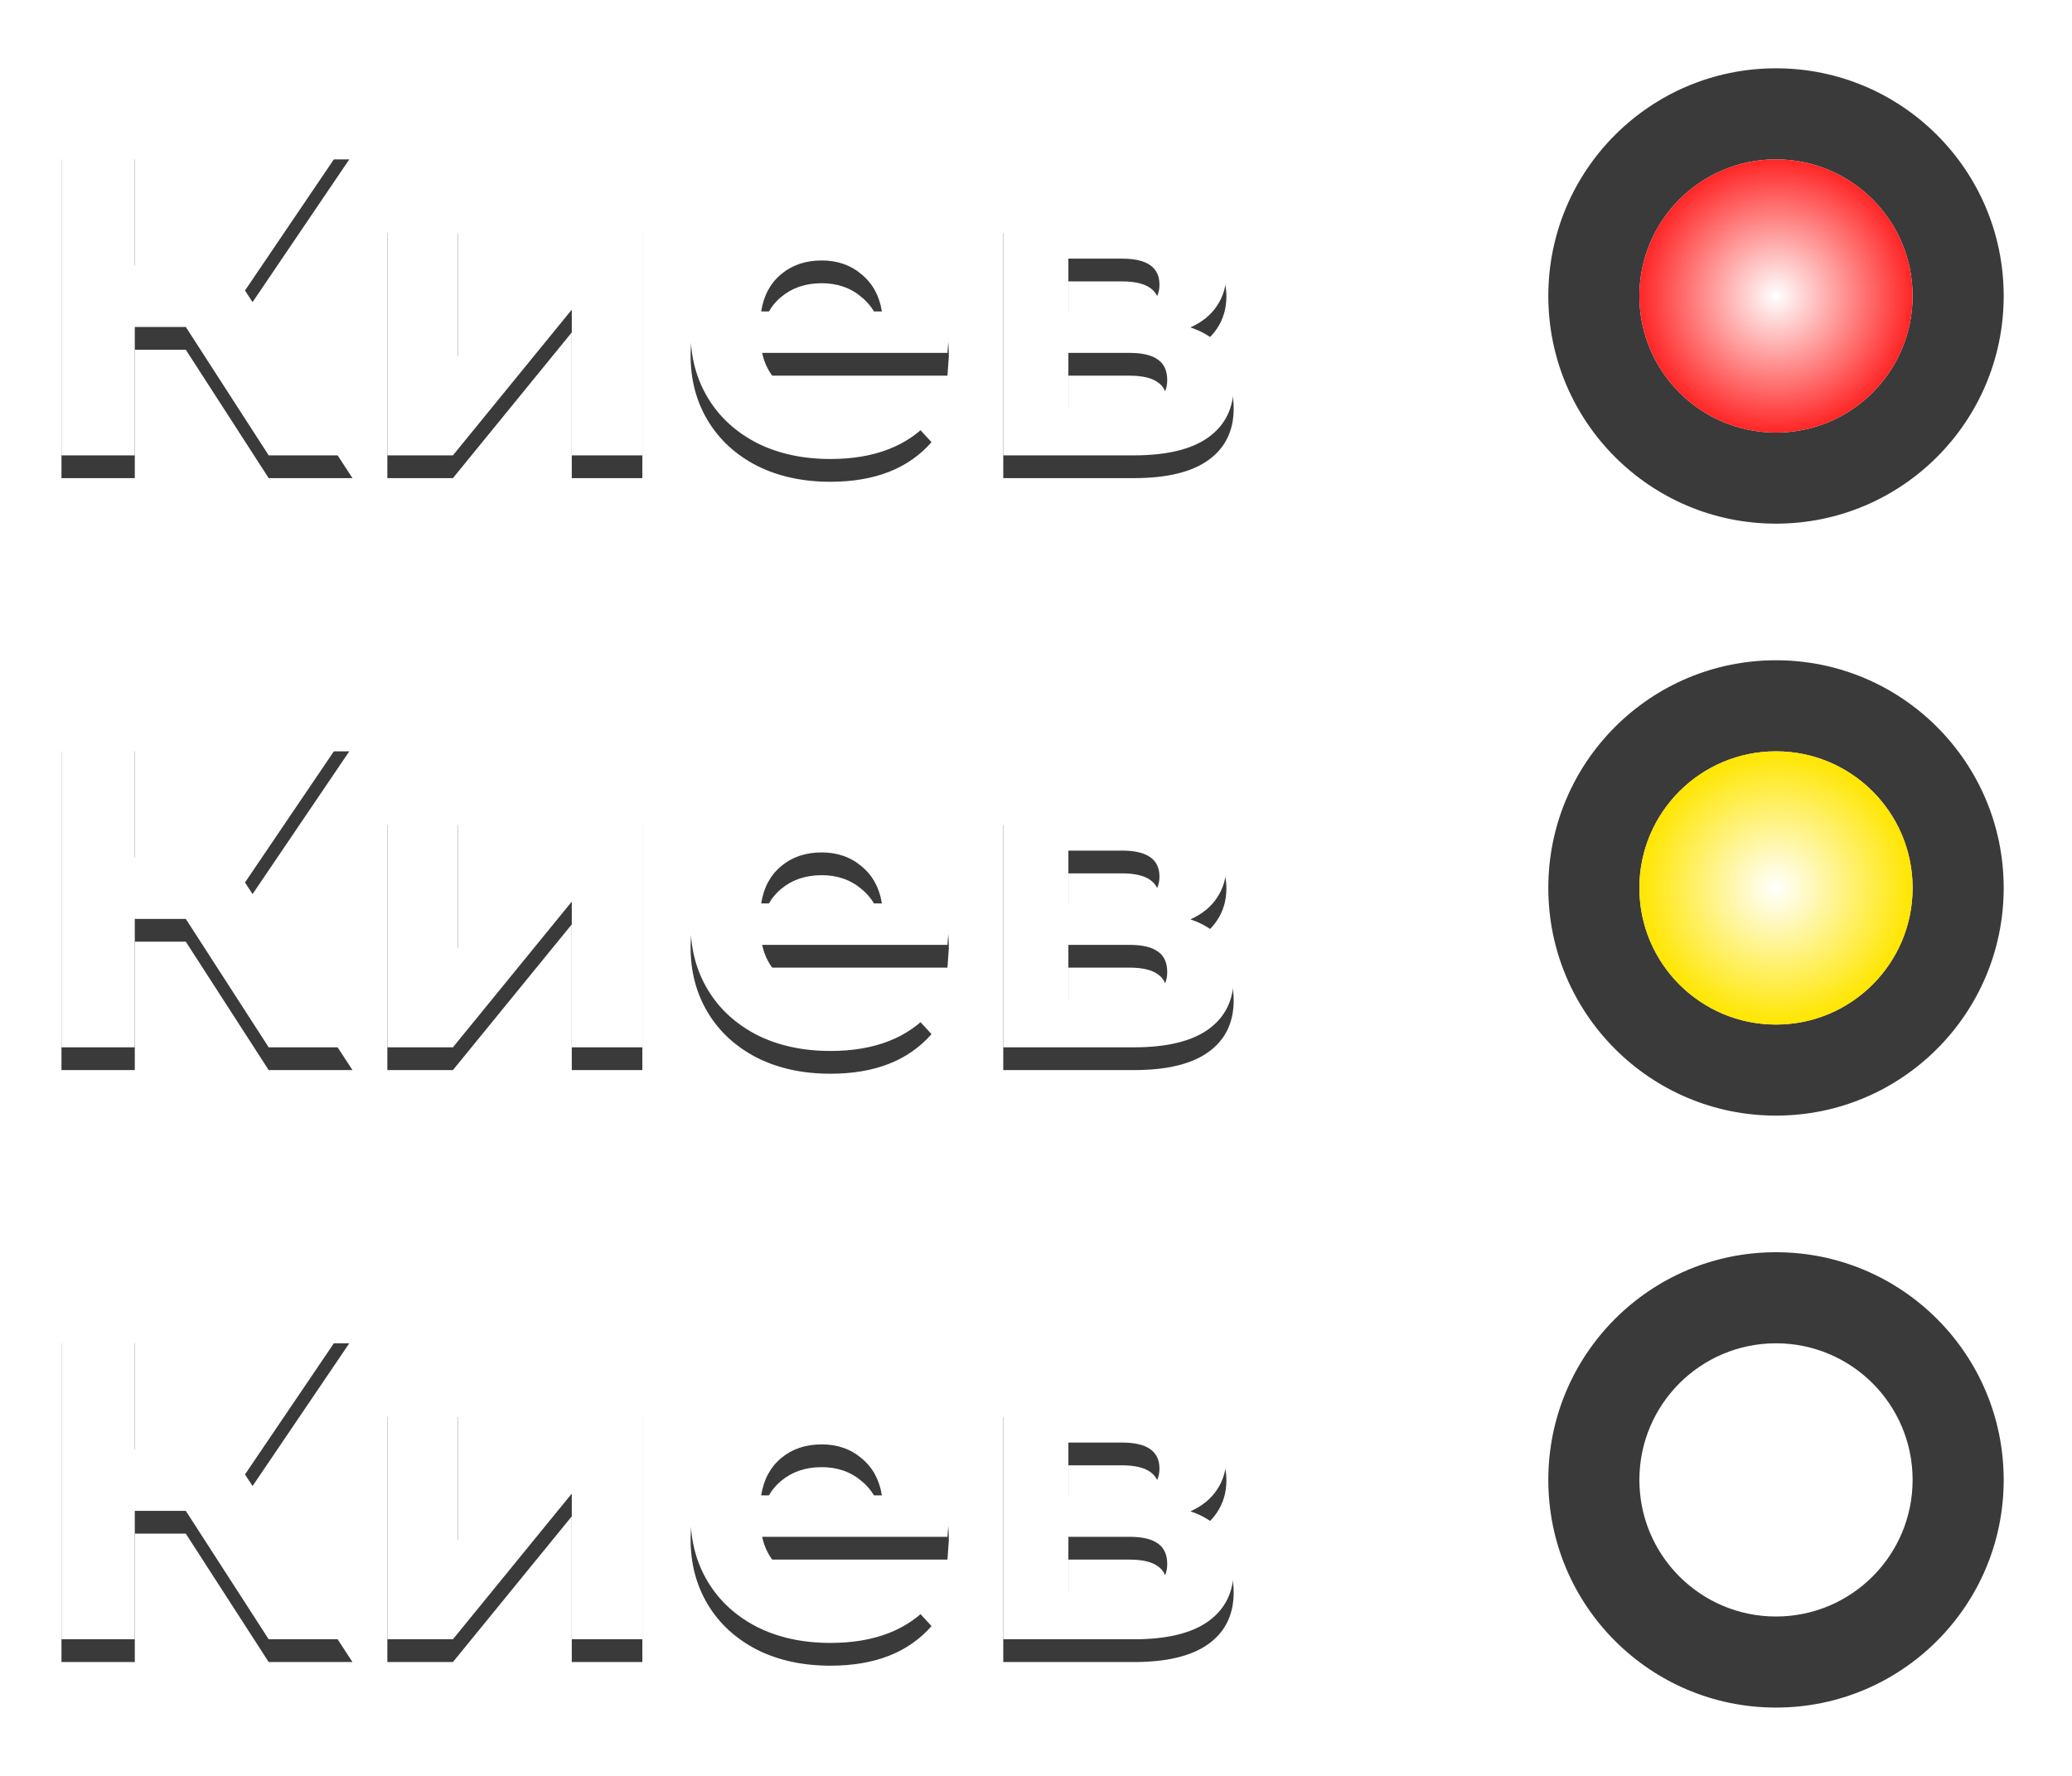 <svg width="91" height="78" viewBox="0 0 91 78" fill="none" xmlns="http://www.w3.org/2000/svg">
<g filter="url(#filter0_f_221_1275)">
<path d="M8.16 15.36H5.92V21H2.7V7H5.92V12.66H8.24L11.92 7H15.34L10.76 13.76L15.48 21H11.8L8.16 15.36ZM17.012 10.24H20.112V16.64L25.352 10.24H28.212V21H25.112V14.6L19.892 21H17.012V10.24ZM41.671 15.66C41.671 15.7 41.651 15.98 41.611 16.5H33.471C33.618 17.167 33.964 17.693 34.511 18.08C35.058 18.467 35.738 18.66 36.551 18.66C37.111 18.66 37.604 18.58 38.031 18.42C38.471 18.247 38.878 17.98 39.251 17.62L40.911 19.42C39.898 20.58 38.418 21.16 36.471 21.16C35.258 21.16 34.184 20.927 33.251 20.46C32.318 19.98 31.598 19.32 31.091 18.48C30.584 17.64 30.331 16.687 30.331 15.62C30.331 14.567 30.578 13.62 31.071 12.78C31.578 11.927 32.264 11.267 33.131 10.8C34.011 10.32 34.991 10.08 36.071 10.08C37.124 10.08 38.078 10.307 38.931 10.76C39.784 11.213 40.451 11.867 40.931 12.72C41.424 13.56 41.671 14.54 41.671 15.66ZM36.091 12.44C35.384 12.44 34.791 12.64 34.311 13.04C33.831 13.44 33.538 13.987 33.431 14.68H38.731C38.624 14 38.331 13.46 37.851 13.06C37.371 12.647 36.784 12.44 36.091 12.44ZM52.282 15.38C53.549 15.807 54.182 16.66 54.182 17.94C54.182 18.913 53.816 19.667 53.083 20.2C52.349 20.733 51.256 21 49.803 21H44.062V10.24H49.562C50.909 10.24 51.962 10.487 52.722 10.98C53.483 11.46 53.862 12.14 53.862 13.02C53.862 13.553 53.722 14.027 53.443 14.44C53.176 14.84 52.789 15.153 52.282 15.38ZM46.922 14.66H49.282C50.376 14.66 50.922 14.273 50.922 13.5C50.922 12.74 50.376 12.36 49.282 12.36H46.922V14.66ZM49.542 18.88C50.689 18.88 51.263 18.487 51.263 17.7C51.263 17.287 51.129 16.987 50.862 16.8C50.596 16.6 50.176 16.5 49.602 16.5H46.922V18.88H49.542Z" fill="#3A3A3A"/>
</g>
<path d="M8.16 14.36H5.92V20H2.7V6H5.92V11.66H8.24L11.92 6H15.34L10.76 12.76L15.48 20H11.8L8.16 14.36ZM17.012 9.24H20.112V15.64L25.352 9.24H28.212V20H25.112V13.6L19.892 20H17.012V9.24ZM41.671 14.66C41.671 14.7 41.651 14.98 41.611 15.5H33.471C33.618 16.167 33.964 16.693 34.511 17.08C35.058 17.467 35.738 17.66 36.551 17.66C37.111 17.66 37.604 17.58 38.031 17.42C38.471 17.247 38.878 16.98 39.251 16.62L40.911 18.42C39.898 19.58 38.418 20.16 36.471 20.16C35.258 20.16 34.184 19.927 33.251 19.46C32.318 18.98 31.598 18.32 31.091 17.48C30.584 16.64 30.331 15.687 30.331 14.62C30.331 13.567 30.578 12.62 31.071 11.78C31.578 10.927 32.264 10.267 33.131 9.8C34.011 9.32 34.991 9.08 36.071 9.08C37.124 9.08 38.078 9.307 38.931 9.76C39.784 10.213 40.451 10.867 40.931 11.72C41.424 12.56 41.671 13.54 41.671 14.66ZM36.091 11.44C35.384 11.44 34.791 11.64 34.311 12.04C33.831 12.44 33.538 12.987 33.431 13.68H38.731C38.624 13 38.331 12.46 37.851 12.06C37.371 11.647 36.784 11.44 36.091 11.44ZM52.282 14.38C53.549 14.807 54.182 15.66 54.182 16.94C54.182 17.913 53.816 18.667 53.083 19.2C52.349 19.733 51.256 20 49.803 20H44.062V9.24H49.562C50.909 9.24 51.962 9.487 52.722 9.98C53.483 10.46 53.862 11.14 53.862 12.02C53.862 12.553 53.722 13.027 53.443 13.44C53.176 13.84 52.789 14.153 52.282 14.38ZM46.922 13.66H49.282C50.376 13.66 50.922 13.273 50.922 12.5C50.922 11.74 50.376 11.36 49.282 11.36H46.922V13.66ZM49.542 17.88C50.689 17.88 51.263 17.487 51.263 16.7C51.263 16.287 51.129 15.987 50.862 15.8C50.596 15.6 50.176 15.5 49.602 15.5H46.922V17.88H49.542Z" fill="white"/>
<circle cx="78" cy="13" r="11" fill="#3A3A3A" stroke="white" stroke-width="2"/>
<circle cx="78" cy="13" r="6" fill="white"/>
<circle cx="78" cy="13" r="6" fill="#FF2626"/>
<circle cx="78" cy="13" r="6" fill="url(#paint0_radial_221_1275)" style="mix-blend-mode:overlay"/>
<g filter="url(#filter1_f_221_1275)">
<path d="M8.16 41.36H5.92V47H2.7V33H5.92V38.66H8.24L11.92 33H15.34L10.76 39.76L15.48 47H11.8L8.16 41.36ZM17.012 36.24H20.112V42.64L25.352 36.24H28.212V47H25.112V40.6L19.892 47H17.012V36.24ZM41.671 41.66C41.671 41.7 41.651 41.98 41.611 42.5H33.471C33.618 43.167 33.964 43.693 34.511 44.08C35.058 44.467 35.738 44.66 36.551 44.66C37.111 44.66 37.604 44.58 38.031 44.42C38.471 44.247 38.878 43.98 39.251 43.62L40.911 45.42C39.898 46.58 38.418 47.16 36.471 47.16C35.258 47.16 34.184 46.927 33.251 46.46C32.318 45.98 31.598 45.32 31.091 44.48C30.584 43.64 30.331 42.687 30.331 41.62C30.331 40.567 30.578 39.62 31.071 38.78C31.578 37.927 32.264 37.267 33.131 36.8C34.011 36.32 34.991 36.08 36.071 36.08C37.124 36.08 38.078 36.307 38.931 36.76C39.784 37.213 40.451 37.867 40.931 38.72C41.424 39.56 41.671 40.54 41.671 41.66ZM36.091 38.44C35.384 38.44 34.791 38.64 34.311 39.04C33.831 39.44 33.538 39.987 33.431 40.68H38.731C38.624 40 38.331 39.46 37.851 39.06C37.371 38.647 36.784 38.44 36.091 38.44ZM52.282 41.38C53.549 41.807 54.182 42.66 54.182 43.94C54.182 44.913 53.816 45.667 53.083 46.2C52.349 46.733 51.256 47 49.803 47H44.062V36.24H49.562C50.909 36.24 51.962 36.487 52.722 36.98C53.483 37.46 53.862 38.14 53.862 39.02C53.862 39.553 53.722 40.027 53.443 40.44C53.176 40.84 52.789 41.153 52.282 41.38ZM46.922 40.66H49.282C50.376 40.66 50.922 40.273 50.922 39.5C50.922 38.74 50.376 38.36 49.282 38.36H46.922V40.66ZM49.542 44.88C50.689 44.88 51.263 44.487 51.263 43.7C51.263 43.287 51.129 42.987 50.862 42.8C50.596 42.6 50.176 42.5 49.602 42.5H46.922V44.88H49.542Z" fill="#3A3A3A"/>
</g>
<path d="M8.16 40.36H5.92V46H2.7V32H5.92V37.66H8.24L11.92 32H15.34L10.76 38.76L15.48 46H11.8L8.16 40.36ZM17.012 35.24H20.112V41.64L25.352 35.24H28.212V46H25.112V39.6L19.892 46H17.012V35.24ZM41.671 40.66C41.671 40.7 41.651 40.98 41.611 41.5H33.471C33.618 42.167 33.964 42.693 34.511 43.08C35.058 43.467 35.738 43.66 36.551 43.66C37.111 43.66 37.604 43.58 38.031 43.42C38.471 43.247 38.878 42.98 39.251 42.62L40.911 44.42C39.898 45.58 38.418 46.16 36.471 46.16C35.258 46.16 34.184 45.927 33.251 45.46C32.318 44.98 31.598 44.32 31.091 43.48C30.584 42.64 30.331 41.687 30.331 40.62C30.331 39.567 30.578 38.62 31.071 37.78C31.578 36.927 32.264 36.267 33.131 35.8C34.011 35.32 34.991 35.08 36.071 35.08C37.124 35.08 38.078 35.307 38.931 35.76C39.784 36.213 40.451 36.867 40.931 37.72C41.424 38.56 41.671 39.54 41.671 40.66ZM36.091 37.44C35.384 37.44 34.791 37.64 34.311 38.04C33.831 38.44 33.538 38.987 33.431 39.68H38.731C38.624 39 38.331 38.46 37.851 38.06C37.371 37.647 36.784 37.44 36.091 37.44ZM52.282 40.38C53.549 40.807 54.182 41.66 54.182 42.94C54.182 43.913 53.816 44.667 53.083 45.2C52.349 45.733 51.256 46 49.803 46H44.062V35.24H49.562C50.909 35.24 51.962 35.487 52.722 35.98C53.483 36.46 53.862 37.14 53.862 38.02C53.862 38.553 53.722 39.027 53.443 39.44C53.176 39.84 52.789 40.153 52.282 40.38ZM46.922 39.66H49.282C50.376 39.66 50.922 39.273 50.922 38.5C50.922 37.74 50.376 37.36 49.282 37.36H46.922V39.66ZM49.542 43.88C50.689 43.88 51.263 43.487 51.263 42.7C51.263 42.287 51.129 41.987 50.862 41.8C50.596 41.6 50.176 41.5 49.602 41.5H46.922V43.88H49.542Z" fill="white"/>
<circle cx="78" cy="39" r="11" fill="#3A3A3A" stroke="white" stroke-width="2"/>
<circle cx="78" cy="39" r="6" fill="white"/>
<circle cx="78" cy="39" r="6" fill="#FFE600"/>
<circle cx="78" cy="39" r="6" fill="url(#paint1_radial_221_1275)" style="mix-blend-mode:overlay"/>
<g filter="url(#filter2_f_221_1275)">
<path d="M8.16 67.36H5.92V73H2.7V59H5.92V64.66H8.24L11.92 59H15.34L10.76 65.76L15.48 73H11.8L8.16 67.36ZM17.012 62.24H20.112V68.64L25.352 62.24H28.212V73H25.112V66.6L19.892 73H17.012V62.24ZM41.671 67.66C41.671 67.7 41.651 67.98 41.611 68.5H33.471C33.618 69.167 33.964 69.693 34.511 70.08C35.058 70.467 35.738 70.66 36.551 70.66C37.111 70.66 37.604 70.58 38.031 70.42C38.471 70.247 38.878 69.98 39.251 69.62L40.911 71.42C39.898 72.58 38.418 73.16 36.471 73.16C35.258 73.16 34.184 72.927 33.251 72.46C32.318 71.98 31.598 71.32 31.091 70.48C30.584 69.64 30.331 68.687 30.331 67.62C30.331 66.567 30.578 65.62 31.071 64.78C31.578 63.927 32.264 63.267 33.131 62.8C34.011 62.32 34.991 62.08 36.071 62.08C37.124 62.08 38.078 62.307 38.931 62.76C39.784 63.213 40.451 63.867 40.931 64.72C41.424 65.56 41.671 66.54 41.671 67.66ZM36.091 64.44C35.384 64.44 34.791 64.64 34.311 65.04C33.831 65.44 33.538 65.987 33.431 66.68H38.731C38.624 66 38.331 65.46 37.851 65.06C37.371 64.647 36.784 64.44 36.091 64.44ZM52.282 67.38C53.549 67.807 54.182 68.66 54.182 69.94C54.182 70.913 53.816 71.667 53.083 72.2C52.349 72.733 51.256 73 49.803 73H44.062V62.24H49.562C50.909 62.24 51.962 62.487 52.722 62.98C53.483 63.46 53.862 64.14 53.862 65.02C53.862 65.553 53.722 66.027 53.443 66.44C53.176 66.84 52.789 67.153 52.282 67.38ZM46.922 66.66H49.282C50.376 66.66 50.922 66.273 50.922 65.5C50.922 64.74 50.376 64.36 49.282 64.36H46.922V66.66ZM49.542 70.88C50.689 70.88 51.263 70.487 51.263 69.7C51.263 69.287 51.129 68.987 50.862 68.8C50.596 68.6 50.176 68.5 49.602 68.5H46.922V70.88H49.542Z" fill="#3A3A3A"/>
</g>
<path d="M8.16 66.36H5.92V72H2.7V58H5.92V63.66H8.24L11.92 58H15.34L10.76 64.76L15.48 72H11.8L8.16 66.36ZM17.012 61.24H20.112V67.64L25.352 61.24H28.212V72H25.112V65.6L19.892 72H17.012V61.24ZM41.671 66.66C41.671 66.7 41.651 66.98 41.611 67.5H33.471C33.618 68.167 33.964 68.693 34.511 69.08C35.058 69.467 35.738 69.66 36.551 69.66C37.111 69.66 37.604 69.58 38.031 69.42C38.471 69.247 38.878 68.98 39.251 68.62L40.911 70.42C39.898 71.58 38.418 72.16 36.471 72.16C35.258 72.16 34.184 71.927 33.251 71.46C32.318 70.98 31.598 70.32 31.091 69.48C30.584 68.64 30.331 67.687 30.331 66.62C30.331 65.567 30.578 64.62 31.071 63.78C31.578 62.927 32.264 62.267 33.131 61.8C34.011 61.32 34.991 61.08 36.071 61.08C37.124 61.08 38.078 61.307 38.931 61.76C39.784 62.213 40.451 62.867 40.931 63.72C41.424 64.56 41.671 65.54 41.671 66.66ZM36.091 63.44C35.384 63.44 34.791 63.64 34.311 64.04C33.831 64.44 33.538 64.987 33.431 65.68H38.731C38.624 65 38.331 64.46 37.851 64.06C37.371 63.647 36.784 63.44 36.091 63.44ZM52.282 66.38C53.549 66.807 54.182 67.66 54.182 68.94C54.182 69.913 53.816 70.667 53.083 71.2C52.349 71.733 51.256 72 49.803 72H44.062V61.24H49.562C50.909 61.24 51.962 61.487 52.722 61.98C53.483 62.46 53.862 63.14 53.862 64.02C53.862 64.553 53.722 65.027 53.443 65.44C53.176 65.84 52.789 66.153 52.282 66.38ZM46.922 65.66H49.282C50.376 65.66 50.922 65.273 50.922 64.5C50.922 63.74 50.376 63.36 49.282 63.36H46.922V65.66ZM49.542 69.88C50.689 69.88 51.263 69.487 51.263 68.7C51.263 68.287 51.129 67.987 50.862 67.8C50.596 67.6 50.176 67.5 49.602 67.5H46.922V69.88H49.542Z" fill="white"/>
<circle cx="78" cy="65" r="11" fill="#3A3A3A" stroke="white" stroke-width="2"/>
<circle cx="78" cy="65" r="6" fill="white"/>
<defs>
<filter id="filter0_f_221_1275" x="0.7" y="5" width="55.483" height="18.16" filterUnits="userSpaceOnUse" color-interpolation-filters="sRGB">
<feFlood flood-opacity="0" result="BackgroundImageFix"/>
<feBlend mode="normal" in="SourceGraphic" in2="BackgroundImageFix" result="shape"/>
<feGaussianBlur stdDeviation="1" result="effect1_foregroundBlur_221_1275"/>
</filter>
<filter id="filter1_f_221_1275" x="0.7" y="31" width="55.483" height="18.16" filterUnits="userSpaceOnUse" color-interpolation-filters="sRGB">
<feFlood flood-opacity="0" result="BackgroundImageFix"/>
<feBlend mode="normal" in="SourceGraphic" in2="BackgroundImageFix" result="shape"/>
<feGaussianBlur stdDeviation="1" result="effect1_foregroundBlur_221_1275"/>
</filter>
<filter id="filter2_f_221_1275" x="0.7" y="57" width="55.483" height="18.16" filterUnits="userSpaceOnUse" color-interpolation-filters="sRGB">
<feFlood flood-opacity="0" result="BackgroundImageFix"/>
<feBlend mode="normal" in="SourceGraphic" in2="BackgroundImageFix" result="shape"/>
<feGaussianBlur stdDeviation="1" result="effect1_foregroundBlur_221_1275"/>
</filter>
<radialGradient id="paint0_radial_221_1275" cx="0" cy="0" r="1" gradientUnits="userSpaceOnUse" gradientTransform="translate(78 13) rotate(90) scale(6)">
<stop stop-color="white"/>
<stop offset="1" stop-color="white" stop-opacity="0"/>
</radialGradient>
<radialGradient id="paint1_radial_221_1275" cx="0" cy="0" r="1" gradientUnits="userSpaceOnUse" gradientTransform="translate(78 39) rotate(90) scale(6)">
<stop stop-color="white"/>
<stop offset="1" stop-color="white" stop-opacity="0"/>
</radialGradient>
</defs>
</svg>
